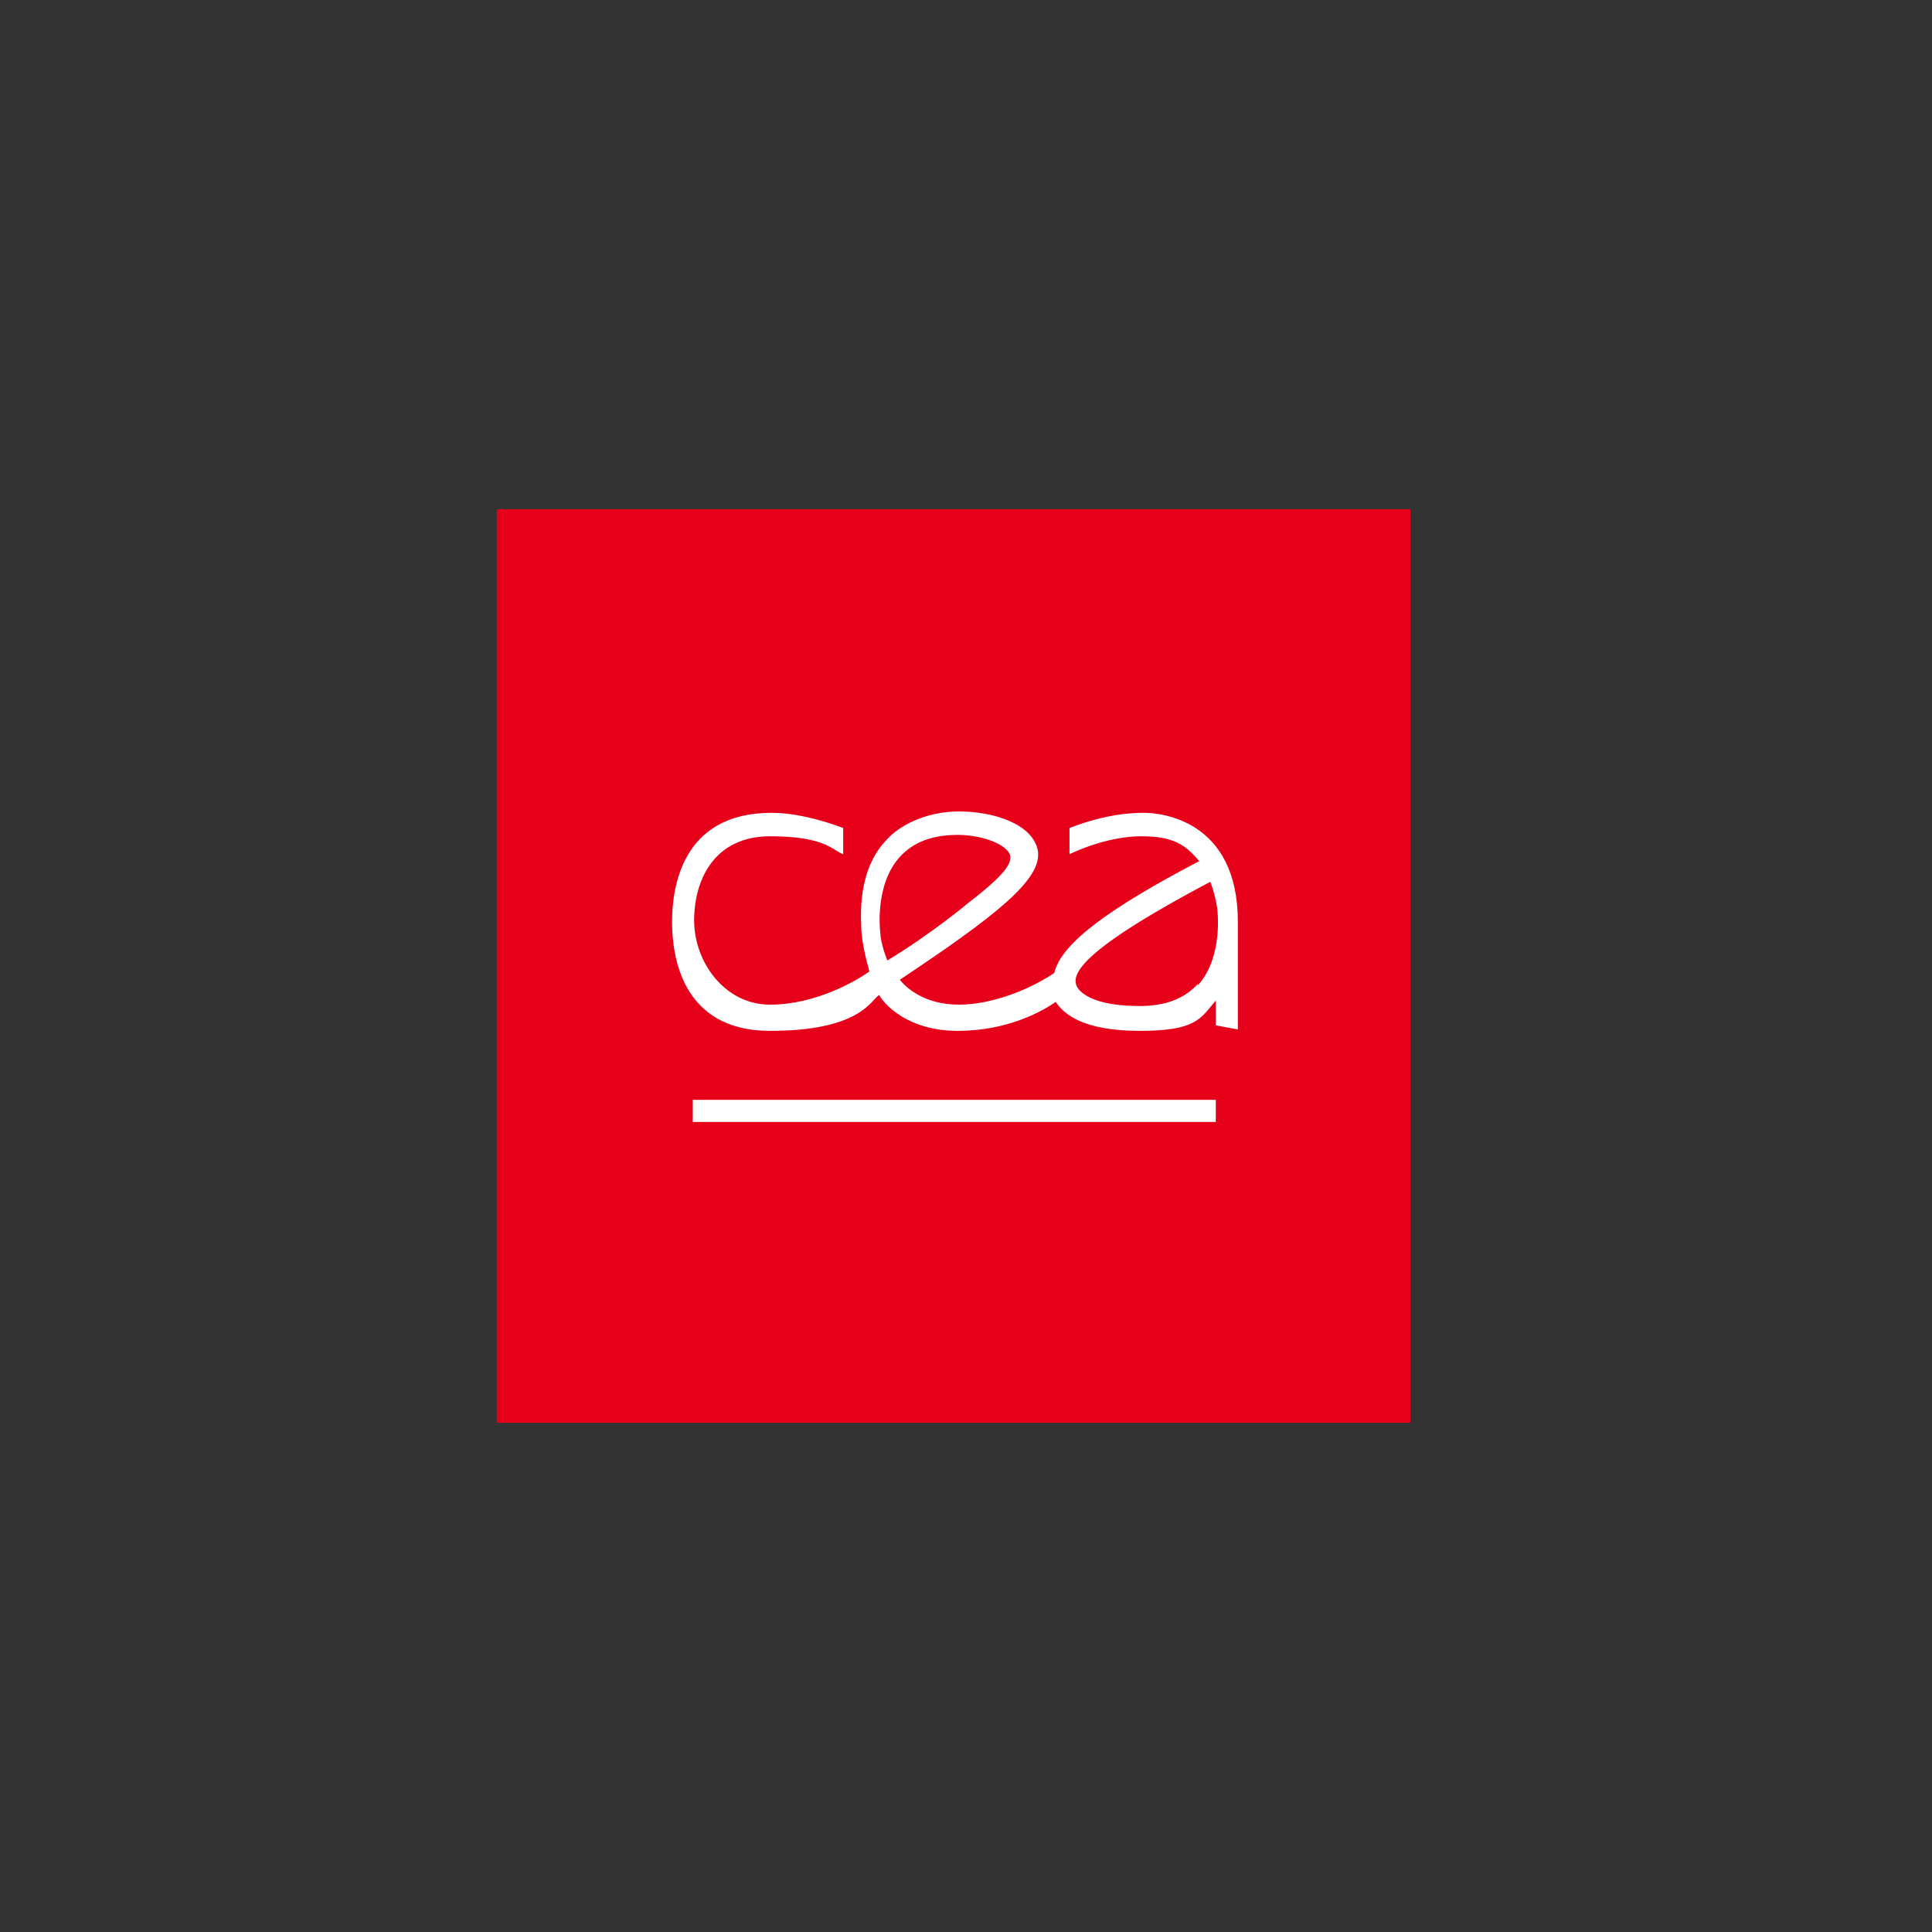 <?xml version="1.0" encoding="UTF-8"?>
<svg id="Layer_1" data-name="Layer 1" xmlns="http://www.w3.org/2000/svg" version="1.1" xmlns:xlink="http://www.w3.org/1999/xlink" viewBox="0 0 140 140">
  <rect x="0" y="0" width="140" height="140" fill="#333333" stroke="none"/>
  <defs>
    <style>
      .cls-1 {
        fill: #e6001a;
      }

      .cls-1, .cls-2, .cls-3, .cls-4, .cls-5 {
        stroke-width: 0px;
      }

      .cls-2 {
        fill: #76b72a;
      }

      .cls-3 {
        fill: none;
      }

      .cls-6 {
        clip-path: url(#clippath-1);
      }

      .cls-7 {
        clip-path: url(#clippath);
      }

      .cls-4 {
        fill: #fff;
      }

      .cls-5 {
        fill: #73be4b;
      }
    </style>
    <clipPath id="clippath">
      <rect class="cls-3" x="48.2" y="84.9" width="43.6" height="1.8"/>
    </clipPath>
    <clipPath id="clippath-1">
      <rect class="cls-3" x="48.2" y="84.9" width="43.6" height="1.8"/>
    </clipPath>
  </defs>
  <g>
    <rect id="SVGID-2" class="cls-5" x="48.2" y="84.9" width="43.6" height="1.8"/>
    <g class="cls-7">
      <g>
        <rect id="SVGID-3" class="cls-2" x="48.2" y="84.9" width="43.6" height="1.8"/>
        <g class="cls-6">
          <rect class="cls-2" x="48.2" y="84.9" width="43.6" height="1.8"/>
        </g>
      </g>
    </g>
  </g>
  <path class="cls-4" d="M93.6,70c0-8.5-6.5-9.1-7.8-9.1-2.1,0-4.1.4-6.3,1.3l-.2,2.2c.8-.4,3.5-1.5,6.1-1.5s3.7.7,4.8,2.1c-7.2,3.8-11.5,6.8-12.1,9.3-1.8,1.2-5.1,2.7-8,2.7s-4.4-1.3-5-2.1c7.9-5.3,12-8.4,11.5-10.8-.4-2.2-3.7-3.2-6.6-3.2s-5,1.3-6,2.3c-1.5,1.6-2.3,4-2.2,7,0,1.3.3,2.8.8,4-1.2.8-4.5,2.8-8.3,2.8s-6.3-3.5-6.3-7.1,1.7-7.1,6.3-7.1,5.2,1.1,6.1,1.5l-.2-2.2c-1.7-.7-3.9-1.2-5.8-1.2-7.6,0-8.3,6.4-8.2,9,0,2.6.7,9,8.2,9s8.4-2.5,9.1-2.9c.5.8,2.4,2.9,6.6,2.9s7-1.6,8.2-2.4c.8,1,2.3,2.4,7,2.4s5.1-1.1,6.3-2.6c0,.8,0,1.5,0,2.1l1.9.3c0-1.9,0-8.7,0-8.8M63.8,71.1s-.5-4,1.6-6.4c1.1-1.3,2.7-1.9,4.8-1.9s4.2.8,4.3,1.7c.2.7-.5,1.5-3.4,3.9,0,0-3,2.5-6.8,4.8-.2-.6-.4-1.3-.5-2M90.2,75.2c-1.1,1.3-2.7,1.8-4.8,1.8-4.8,0-5.2-1.8-5.2-1.8-.5-1.1,1.1-3.3,11.1-8.6.2.6.4,1.4.6,2.2,0,0,.5,4-1.6,6.4"/>
  <rect class="cls-1" x="36" y="36.9" width="66.2" height="66.2"/>
  <path class="cls-4" d="M86.8,71.3c-1,1.1-2.4,1.6-4.2,1.6-4.2,0-4.6-1.5-4.6-1.5-.4-1,1-2.9,9.7-7.5.2.5.4,1.2.5,1.9,0,0,.5,3.5-1.4,5.6M63.8,67.7s-.5-3.5,1.4-5.6c1-1.1,2.4-1.6,4.2-1.6s3.6.7,3.8,1.5c.1.6-.4,1.4-3,3.4,0,0-2.6,2.2-5.9,4.2-.2-.5-.4-1.1-.5-1.8M89.7,66.8c0-7.4-5.6-7.9-6.8-7.9-1.8,0-3.6.4-5.4,1.1v1.9c.6-.3,2.9-1.3,5.2-1.3s3.2.6,4.2,1.8c-6.3,3.3-10,5.9-10.5,8.1-1.6,1.1-4.4,2.3-6.9,2.3s-3.8-1.2-4.3-1.8c6.9-4.6,10.4-7.3,10-9.4-.4-1.9-3.2-2.8-5.7-2.8s-4.4,1.1-5.2,2c-1.4,1.4-2,3.5-1.9,6.1,0,1.2.3,2.4.6,3.5-1,.7-3.9,2.4-7.2,2.4s-5.5-3.1-5.5-6.1,1.5-6.1,5.5-6.1,4.5,1,5.3,1.3v-1.9c-1.6-.6-3.5-1.1-5.2-1.1-6.6,0-7.2,5.6-7.2,7.9,0,2.3.6,7.9,7.1,7.9s7.3-2.2,7.9-2.6c.4.7,2.1,2.6,5.7,2.6s6.1-1.4,7.1-2.1c.6.9,2,2.1,6.1,2.1s4.4-.9,5.5-2.2c0,.7,0,1.3,0,1.8l1.6.3c0-1.7,0-7.6,0-7.7M88.1,79.7h-37.9v1.6h37.9v-1.6Z"/>
</svg>